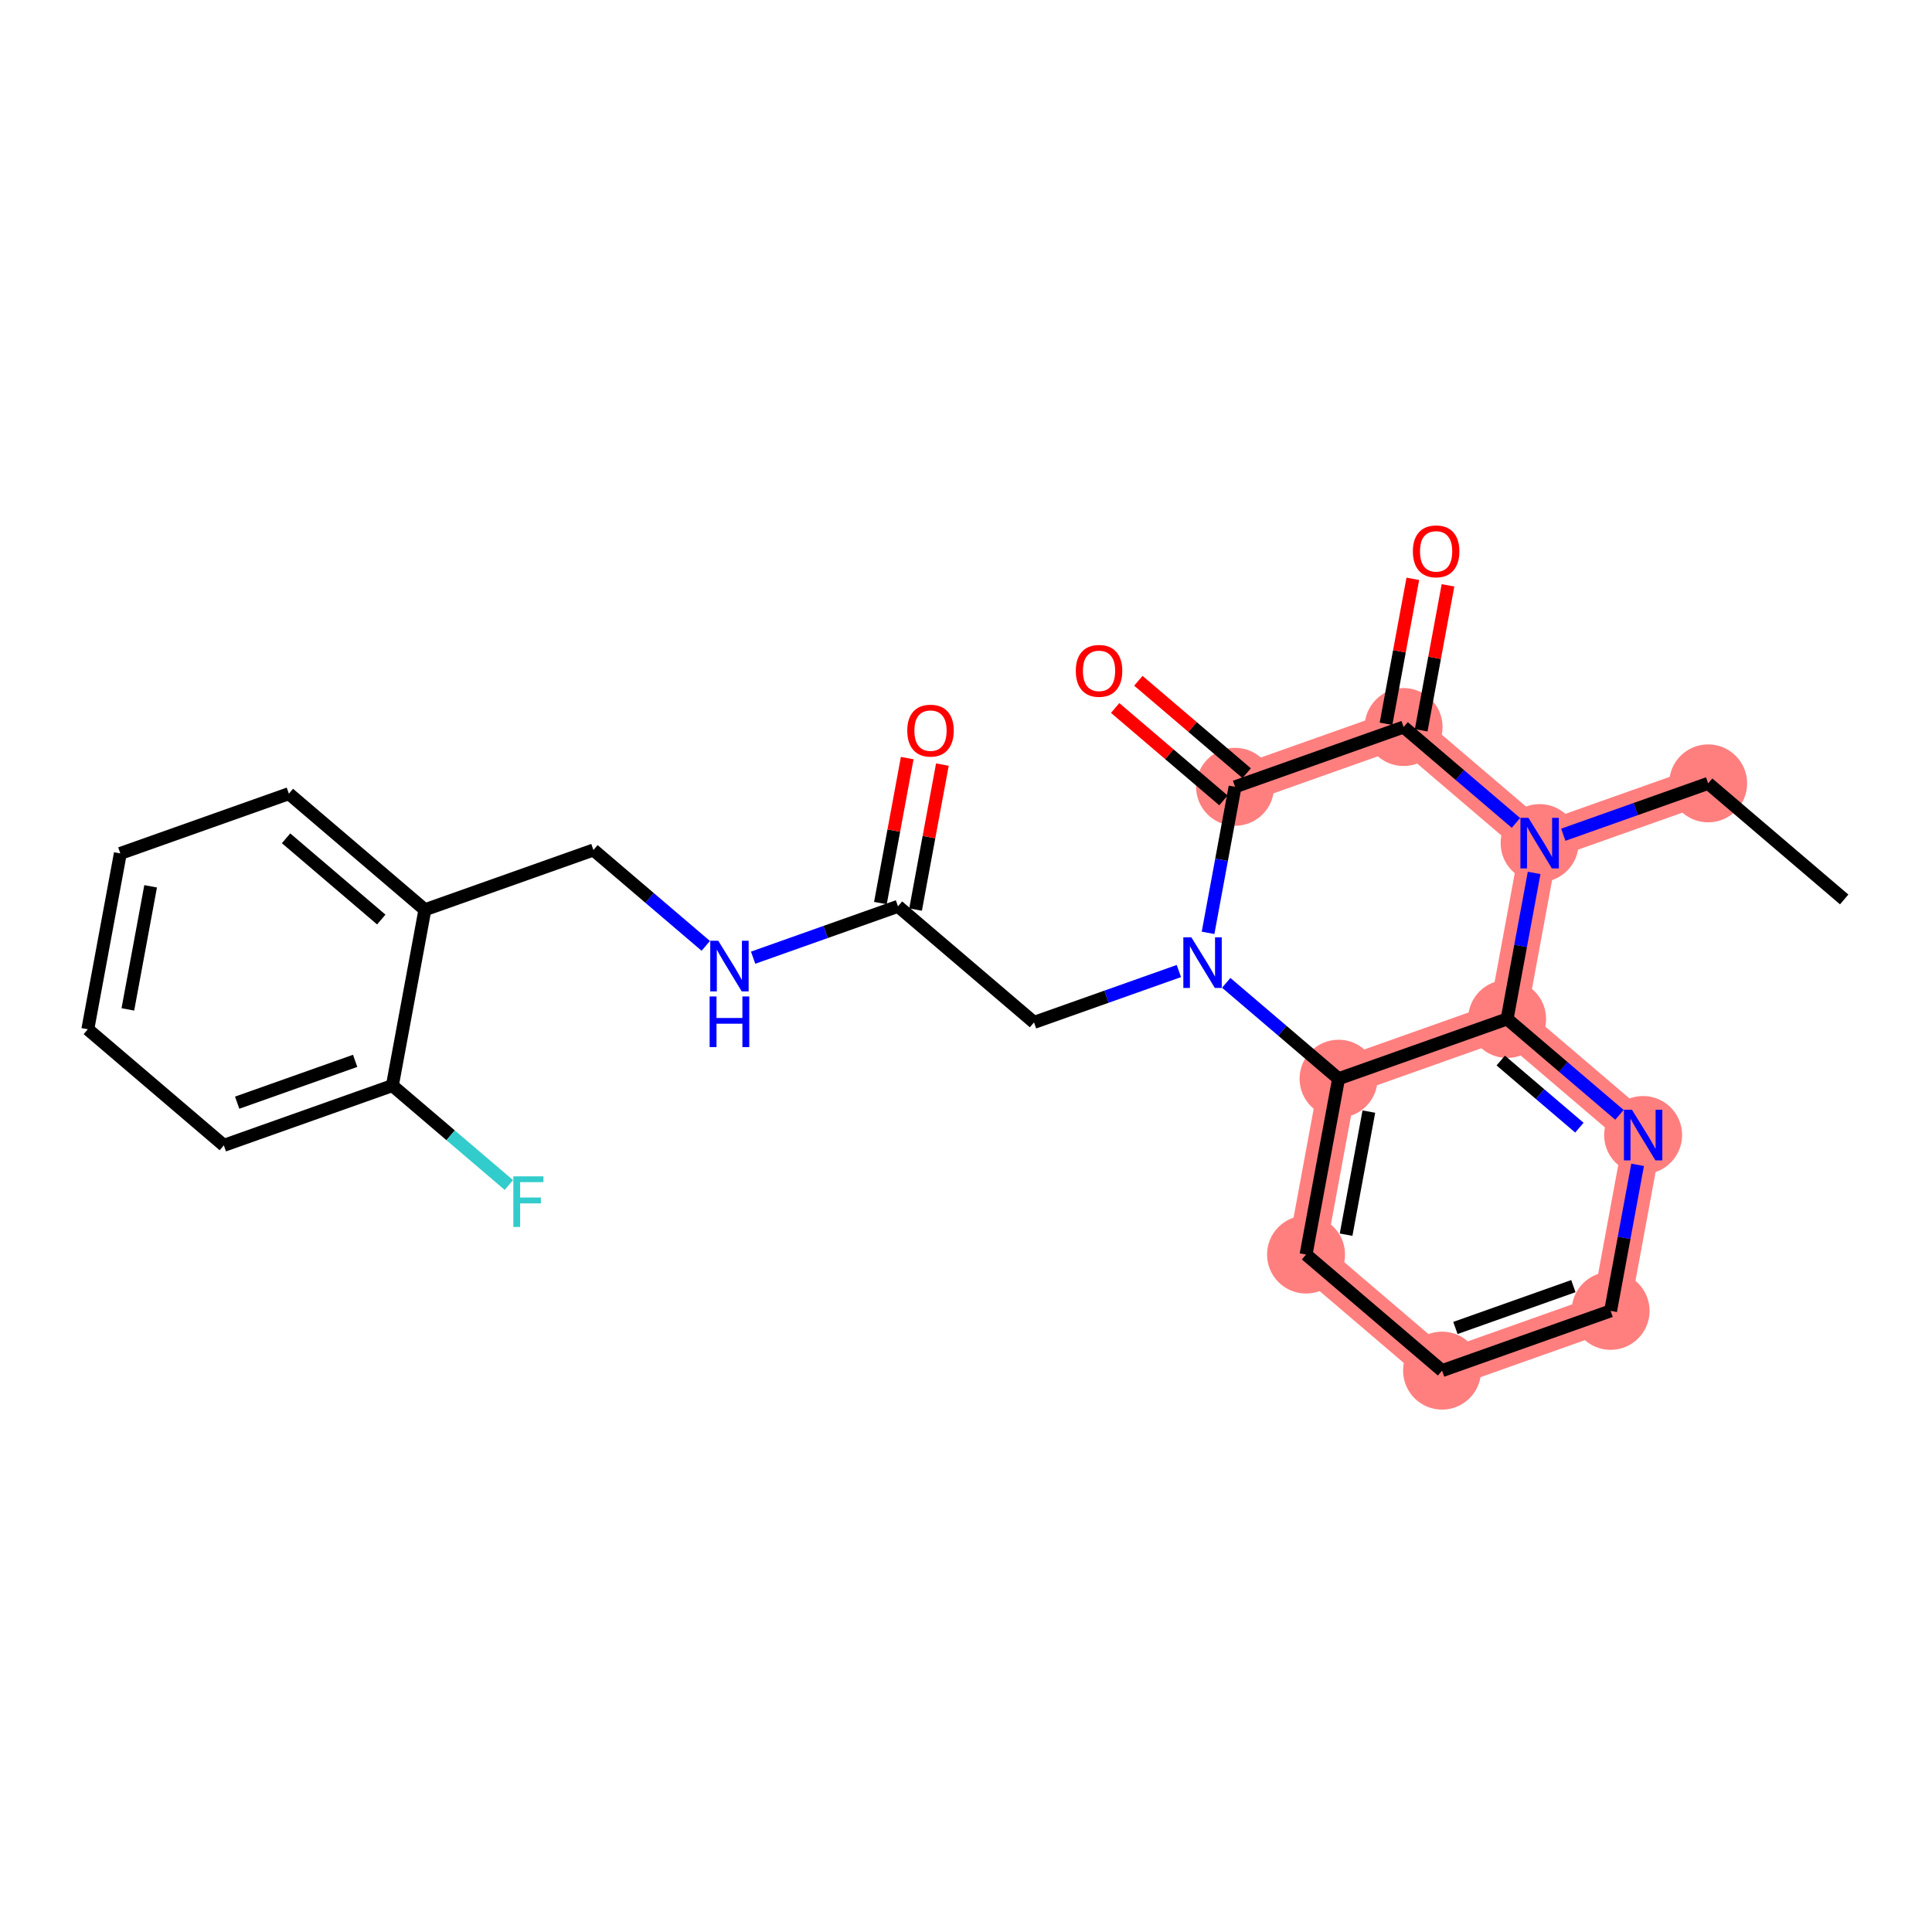 <?xml version='1.0' encoding='iso-8859-1'?>
<svg version='1.1' baseProfile='full'
              xmlns='http://www.w3.org/2000/svg'
                      xmlns:rdkit='http://www.rdkit.org/xml'
                      xmlns:xlink='http://www.w3.org/1999/xlink'
                  xml:space='preserve'
width='300px' height='300px' viewBox='0 0 300 300'>
<!-- END OF HEADER -->
<rect style='opacity:1.0;fill:#FFFFFF;stroke:none' width='300' height='300' x='0' y='0'> </rect>
<rect style='opacity:1.0;fill:#FFFFFF;stroke:none' width='300' height='300' x='0' y='0'> </rect>
<path d='M 265.242,121.641 L 239.072,130.92' style='fill:none;fill-rule:evenodd;stroke:#FF7F7F;stroke-width:5.9px;stroke-linecap:butt;stroke-linejoin:miter;stroke-opacity:1' />
<path d='M 239.072,130.92 L 217.951,112.895' style='fill:none;fill-rule:evenodd;stroke:#FF7F7F;stroke-width:5.9px;stroke-linecap:butt;stroke-linejoin:miter;stroke-opacity:1' />
<path d='M 239.072,130.92 L 234.023,158.224' style='fill:none;fill-rule:evenodd;stroke:#FF7F7F;stroke-width:5.9px;stroke-linecap:butt;stroke-linejoin:miter;stroke-opacity:1' />
<path d='M 217.951,112.895 L 191.78,122.174' style='fill:none;fill-rule:evenodd;stroke:#FF7F7F;stroke-width:5.9px;stroke-linecap:butt;stroke-linejoin:miter;stroke-opacity:1' />
<path d='M 207.852,167.503 L 202.803,194.807' style='fill:none;fill-rule:evenodd;stroke:#FF7F7F;stroke-width:5.9px;stroke-linecap:butt;stroke-linejoin:miter;stroke-opacity:1' />
<path d='M 207.852,167.503 L 234.023,158.224' style='fill:none;fill-rule:evenodd;stroke:#FF7F7F;stroke-width:5.9px;stroke-linecap:butt;stroke-linejoin:miter;stroke-opacity:1' />
<path d='M 202.803,194.807 L 223.924,212.831' style='fill:none;fill-rule:evenodd;stroke:#FF7F7F;stroke-width:5.9px;stroke-linecap:butt;stroke-linejoin:miter;stroke-opacity:1' />
<path d='M 223.924,212.831 L 250.095,203.552' style='fill:none;fill-rule:evenodd;stroke:#FF7F7F;stroke-width:5.9px;stroke-linecap:butt;stroke-linejoin:miter;stroke-opacity:1' />
<path d='M 250.095,203.552 L 255.144,176.249' style='fill:none;fill-rule:evenodd;stroke:#FF7F7F;stroke-width:5.9px;stroke-linecap:butt;stroke-linejoin:miter;stroke-opacity:1' />
<path d='M 255.144,176.249 L 234.023,158.224' style='fill:none;fill-rule:evenodd;stroke:#FF7F7F;stroke-width:5.9px;stroke-linecap:butt;stroke-linejoin:miter;stroke-opacity:1' />
<ellipse cx='265.242' cy='121.641' rx='5.553' ry='5.553'  style='fill:#FF7F7F;fill-rule:evenodd;stroke:#FF7F7F;stroke-width:1.0px;stroke-linecap:butt;stroke-linejoin:miter;stroke-opacity:1' />
<ellipse cx='239.072' cy='130.92' rx='5.553' ry='5.56'  style='fill:#FF7F7F;fill-rule:evenodd;stroke:#FF7F7F;stroke-width:1.0px;stroke-linecap:butt;stroke-linejoin:miter;stroke-opacity:1' />
<ellipse cx='217.951' cy='112.895' rx='5.553' ry='5.553'  style='fill:#FF7F7F;fill-rule:evenodd;stroke:#FF7F7F;stroke-width:1.0px;stroke-linecap:butt;stroke-linejoin:miter;stroke-opacity:1' />
<ellipse cx='191.78' cy='122.174' rx='5.553' ry='5.553'  style='fill:#FF7F7F;fill-rule:evenodd;stroke:#FF7F7F;stroke-width:1.0px;stroke-linecap:butt;stroke-linejoin:miter;stroke-opacity:1' />
<ellipse cx='207.852' cy='167.503' rx='5.553' ry='5.553'  style='fill:#FF7F7F;fill-rule:evenodd;stroke:#FF7F7F;stroke-width:1.0px;stroke-linecap:butt;stroke-linejoin:miter;stroke-opacity:1' />
<ellipse cx='202.803' cy='194.807' rx='5.553' ry='5.553'  style='fill:#FF7F7F;fill-rule:evenodd;stroke:#FF7F7F;stroke-width:1.0px;stroke-linecap:butt;stroke-linejoin:miter;stroke-opacity:1' />
<ellipse cx='223.924' cy='212.831' rx='5.553' ry='5.553'  style='fill:#FF7F7F;fill-rule:evenodd;stroke:#FF7F7F;stroke-width:1.0px;stroke-linecap:butt;stroke-linejoin:miter;stroke-opacity:1' />
<ellipse cx='250.095' cy='203.552' rx='5.553' ry='5.553'  style='fill:#FF7F7F;fill-rule:evenodd;stroke:#FF7F7F;stroke-width:1.0px;stroke-linecap:butt;stroke-linejoin:miter;stroke-opacity:1' />
<ellipse cx='255.144' cy='176.249' rx='5.553' ry='5.56'  style='fill:#FF7F7F;fill-rule:evenodd;stroke:#FF7F7F;stroke-width:1.0px;stroke-linecap:butt;stroke-linejoin:miter;stroke-opacity:1' />
<ellipse cx='234.023' cy='158.224' rx='5.553' ry='5.553'  style='fill:#FF7F7F;fill-rule:evenodd;stroke:#FF7F7F;stroke-width:1.0px;stroke-linecap:butt;stroke-linejoin:miter;stroke-opacity:1' />
<path class='bond-0 atom-0 atom-1' d='M 286.364,139.666 L 265.242,121.641' style='fill:none;fill-rule:evenodd;stroke:#000000;stroke-width:2.0px;stroke-linecap:butt;stroke-linejoin:miter;stroke-opacity:1' />
<path class='bond-1 atom-1 atom-2' d='M 265.242,121.641 L 253.995,125.629' style='fill:none;fill-rule:evenodd;stroke:#000000;stroke-width:2.0px;stroke-linecap:butt;stroke-linejoin:miter;stroke-opacity:1' />
<path class='bond-1 atom-1 atom-2' d='M 253.995,125.629 L 242.748,129.616' style='fill:none;fill-rule:evenodd;stroke:#0000FF;stroke-width:2.0px;stroke-linecap:butt;stroke-linejoin:miter;stroke-opacity:1' />
<path class='bond-2 atom-2 atom-3' d='M 235.396,127.783 L 226.673,120.339' style='fill:none;fill-rule:evenodd;stroke:#0000FF;stroke-width:2.0px;stroke-linecap:butt;stroke-linejoin:miter;stroke-opacity:1' />
<path class='bond-2 atom-2 atom-3' d='M 226.673,120.339 L 217.951,112.895' style='fill:none;fill-rule:evenodd;stroke:#000000;stroke-width:2.0px;stroke-linecap:butt;stroke-linejoin:miter;stroke-opacity:1' />
<path class='bond-25 atom-25 atom-2' d='M 234.023,158.224 L 236.12,146.885' style='fill:none;fill-rule:evenodd;stroke:#000000;stroke-width:2.0px;stroke-linecap:butt;stroke-linejoin:miter;stroke-opacity:1' />
<path class='bond-25 atom-25 atom-2' d='M 236.12,146.885 L 238.217,135.546' style='fill:none;fill-rule:evenodd;stroke:#0000FF;stroke-width:2.0px;stroke-linecap:butt;stroke-linejoin:miter;stroke-opacity:1' />
<path class='bond-3 atom-3 atom-4' d='M 220.681,113.4 L 222.763,102.144' style='fill:none;fill-rule:evenodd;stroke:#000000;stroke-width:2.0px;stroke-linecap:butt;stroke-linejoin:miter;stroke-opacity:1' />
<path class='bond-3 atom-3 atom-4' d='M 222.763,102.144 L 224.844,90.889' style='fill:none;fill-rule:evenodd;stroke:#FF0000;stroke-width:2.0px;stroke-linecap:butt;stroke-linejoin:miter;stroke-opacity:1' />
<path class='bond-3 atom-3 atom-4' d='M 215.22,112.39 L 217.302,101.135' style='fill:none;fill-rule:evenodd;stroke:#000000;stroke-width:2.0px;stroke-linecap:butt;stroke-linejoin:miter;stroke-opacity:1' />
<path class='bond-3 atom-3 atom-4' d='M 217.302,101.135 L 219.383,89.879' style='fill:none;fill-rule:evenodd;stroke:#FF0000;stroke-width:2.0px;stroke-linecap:butt;stroke-linejoin:miter;stroke-opacity:1' />
<path class='bond-4 atom-3 atom-5' d='M 217.951,112.895 L 191.78,122.174' style='fill:none;fill-rule:evenodd;stroke:#000000;stroke-width:2.0px;stroke-linecap:butt;stroke-linejoin:miter;stroke-opacity:1' />
<path class='bond-5 atom-5 atom-6' d='M 193.583,120.062 L 185.174,112.886' style='fill:none;fill-rule:evenodd;stroke:#000000;stroke-width:2.0px;stroke-linecap:butt;stroke-linejoin:miter;stroke-opacity:1' />
<path class='bond-5 atom-5 atom-6' d='M 185.174,112.886 L 176.765,105.71' style='fill:none;fill-rule:evenodd;stroke:#FF0000;stroke-width:2.0px;stroke-linecap:butt;stroke-linejoin:miter;stroke-opacity:1' />
<path class='bond-5 atom-5 atom-6' d='M 189.978,124.286 L 181.569,117.111' style='fill:none;fill-rule:evenodd;stroke:#000000;stroke-width:2.0px;stroke-linecap:butt;stroke-linejoin:miter;stroke-opacity:1' />
<path class='bond-5 atom-5 atom-6' d='M 181.569,117.111 L 173.161,109.935' style='fill:none;fill-rule:evenodd;stroke:#FF0000;stroke-width:2.0px;stroke-linecap:butt;stroke-linejoin:miter;stroke-opacity:1' />
<path class='bond-6 atom-5 atom-7' d='M 191.78,122.174 L 189.683,133.513' style='fill:none;fill-rule:evenodd;stroke:#000000;stroke-width:2.0px;stroke-linecap:butt;stroke-linejoin:miter;stroke-opacity:1' />
<path class='bond-6 atom-5 atom-7' d='M 189.683,133.513 L 187.587,144.852' style='fill:none;fill-rule:evenodd;stroke:#0000FF;stroke-width:2.0px;stroke-linecap:butt;stroke-linejoin:miter;stroke-opacity:1' />
<path class='bond-7 atom-7 atom-8' d='M 183.055,150.782 L 171.808,154.769' style='fill:none;fill-rule:evenodd;stroke:#0000FF;stroke-width:2.0px;stroke-linecap:butt;stroke-linejoin:miter;stroke-opacity:1' />
<path class='bond-7 atom-7 atom-8' d='M 171.808,154.769 L 160.561,158.757' style='fill:none;fill-rule:evenodd;stroke:#000000;stroke-width:2.0px;stroke-linecap:butt;stroke-linejoin:miter;stroke-opacity:1' />
<path class='bond-19 atom-7 atom-20' d='M 190.407,152.616 L 199.13,160.059' style='fill:none;fill-rule:evenodd;stroke:#0000FF;stroke-width:2.0px;stroke-linecap:butt;stroke-linejoin:miter;stroke-opacity:1' />
<path class='bond-19 atom-7 atom-20' d='M 199.13,160.059 L 207.852,167.503' style='fill:none;fill-rule:evenodd;stroke:#000000;stroke-width:2.0px;stroke-linecap:butt;stroke-linejoin:miter;stroke-opacity:1' />
<path class='bond-8 atom-8 atom-9' d='M 160.561,158.757 L 139.439,140.733' style='fill:none;fill-rule:evenodd;stroke:#000000;stroke-width:2.0px;stroke-linecap:butt;stroke-linejoin:miter;stroke-opacity:1' />
<path class='bond-9 atom-9 atom-10' d='M 142.17,141.237 L 144.251,129.982' style='fill:none;fill-rule:evenodd;stroke:#000000;stroke-width:2.0px;stroke-linecap:butt;stroke-linejoin:miter;stroke-opacity:1' />
<path class='bond-9 atom-9 atom-10' d='M 144.251,129.982 L 146.333,118.726' style='fill:none;fill-rule:evenodd;stroke:#FF0000;stroke-width:2.0px;stroke-linecap:butt;stroke-linejoin:miter;stroke-opacity:1' />
<path class='bond-9 atom-9 atom-10' d='M 136.709,140.228 L 138.791,128.972' style='fill:none;fill-rule:evenodd;stroke:#000000;stroke-width:2.0px;stroke-linecap:butt;stroke-linejoin:miter;stroke-opacity:1' />
<path class='bond-9 atom-9 atom-10' d='M 138.791,128.972 L 140.872,117.716' style='fill:none;fill-rule:evenodd;stroke:#FF0000;stroke-width:2.0px;stroke-linecap:butt;stroke-linejoin:miter;stroke-opacity:1' />
<path class='bond-10 atom-9 atom-11' d='M 139.439,140.733 L 128.192,144.72' style='fill:none;fill-rule:evenodd;stroke:#000000;stroke-width:2.0px;stroke-linecap:butt;stroke-linejoin:miter;stroke-opacity:1' />
<path class='bond-10 atom-9 atom-11' d='M 128.192,144.72 L 116.945,148.708' style='fill:none;fill-rule:evenodd;stroke:#0000FF;stroke-width:2.0px;stroke-linecap:butt;stroke-linejoin:miter;stroke-opacity:1' />
<path class='bond-11 atom-11 atom-12' d='M 109.593,146.874 L 100.87,139.431' style='fill:none;fill-rule:evenodd;stroke:#0000FF;stroke-width:2.0px;stroke-linecap:butt;stroke-linejoin:miter;stroke-opacity:1' />
<path class='bond-11 atom-11 atom-12' d='M 100.87,139.431 L 92.148,131.987' style='fill:none;fill-rule:evenodd;stroke:#000000;stroke-width:2.0px;stroke-linecap:butt;stroke-linejoin:miter;stroke-opacity:1' />
<path class='bond-12 atom-12 atom-13' d='M 92.148,131.987 L 65.977,141.266' style='fill:none;fill-rule:evenodd;stroke:#000000;stroke-width:2.0px;stroke-linecap:butt;stroke-linejoin:miter;stroke-opacity:1' />
<path class='bond-13 atom-13 atom-14' d='M 65.977,141.266 L 44.856,123.241' style='fill:none;fill-rule:evenodd;stroke:#000000;stroke-width:2.0px;stroke-linecap:butt;stroke-linejoin:miter;stroke-opacity:1' />
<path class='bond-13 atom-13 atom-14' d='M 59.204,142.787 L 44.419,130.169' style='fill:none;fill-rule:evenodd;stroke:#000000;stroke-width:2.0px;stroke-linecap:butt;stroke-linejoin:miter;stroke-opacity:1' />
<path class='bond-26 atom-18 atom-13' d='M 60.928,168.57 L 65.977,141.266' style='fill:none;fill-rule:evenodd;stroke:#000000;stroke-width:2.0px;stroke-linecap:butt;stroke-linejoin:miter;stroke-opacity:1' />
<path class='bond-14 atom-14 atom-15' d='M 44.856,123.241 L 18.686,132.52' style='fill:none;fill-rule:evenodd;stroke:#000000;stroke-width:2.0px;stroke-linecap:butt;stroke-linejoin:miter;stroke-opacity:1' />
<path class='bond-15 atom-15 atom-16' d='M 18.686,132.52 L 13.636,159.824' style='fill:none;fill-rule:evenodd;stroke:#000000;stroke-width:2.0px;stroke-linecap:butt;stroke-linejoin:miter;stroke-opacity:1' />
<path class='bond-15 atom-15 atom-16' d='M 23.389,137.626 L 19.855,156.739' style='fill:none;fill-rule:evenodd;stroke:#000000;stroke-width:2.0px;stroke-linecap:butt;stroke-linejoin:miter;stroke-opacity:1' />
<path class='bond-16 atom-16 atom-17' d='M 13.636,159.824 L 34.758,177.849' style='fill:none;fill-rule:evenodd;stroke:#000000;stroke-width:2.0px;stroke-linecap:butt;stroke-linejoin:miter;stroke-opacity:1' />
<path class='bond-17 atom-17 atom-18' d='M 34.758,177.849 L 60.928,168.57' style='fill:none;fill-rule:evenodd;stroke:#000000;stroke-width:2.0px;stroke-linecap:butt;stroke-linejoin:miter;stroke-opacity:1' />
<path class='bond-17 atom-17 atom-18' d='M 36.827,171.223 L 55.147,164.728' style='fill:none;fill-rule:evenodd;stroke:#000000;stroke-width:2.0px;stroke-linecap:butt;stroke-linejoin:miter;stroke-opacity:1' />
<path class='bond-18 atom-18 atom-19' d='M 60.928,168.57 L 69.972,176.288' style='fill:none;fill-rule:evenodd;stroke:#000000;stroke-width:2.0px;stroke-linecap:butt;stroke-linejoin:miter;stroke-opacity:1' />
<path class='bond-18 atom-18 atom-19' d='M 69.972,176.288 L 79.017,184.007' style='fill:none;fill-rule:evenodd;stroke:#33CCCC;stroke-width:2.0px;stroke-linecap:butt;stroke-linejoin:miter;stroke-opacity:1' />
<path class='bond-20 atom-20 atom-21' d='M 207.852,167.503 L 202.803,194.807' style='fill:none;fill-rule:evenodd;stroke:#000000;stroke-width:2.0px;stroke-linecap:butt;stroke-linejoin:miter;stroke-opacity:1' />
<path class='bond-20 atom-20 atom-21' d='M 212.556,172.608 L 209.021,191.721' style='fill:none;fill-rule:evenodd;stroke:#000000;stroke-width:2.0px;stroke-linecap:butt;stroke-linejoin:miter;stroke-opacity:1' />
<path class='bond-27 atom-25 atom-20' d='M 234.023,158.224 L 207.852,167.503' style='fill:none;fill-rule:evenodd;stroke:#000000;stroke-width:2.0px;stroke-linecap:butt;stroke-linejoin:miter;stroke-opacity:1' />
<path class='bond-21 atom-21 atom-22' d='M 202.803,194.807 L 223.924,212.831' style='fill:none;fill-rule:evenodd;stroke:#000000;stroke-width:2.0px;stroke-linecap:butt;stroke-linejoin:miter;stroke-opacity:1' />
<path class='bond-22 atom-22 atom-23' d='M 223.924,212.831 L 250.095,203.552' style='fill:none;fill-rule:evenodd;stroke:#000000;stroke-width:2.0px;stroke-linecap:butt;stroke-linejoin:miter;stroke-opacity:1' />
<path class='bond-22 atom-22 atom-23' d='M 225.994,206.206 L 244.313,199.71' style='fill:none;fill-rule:evenodd;stroke:#000000;stroke-width:2.0px;stroke-linecap:butt;stroke-linejoin:miter;stroke-opacity:1' />
<path class='bond-23 atom-23 atom-24' d='M 250.095,203.552 L 252.192,192.213' style='fill:none;fill-rule:evenodd;stroke:#000000;stroke-width:2.0px;stroke-linecap:butt;stroke-linejoin:miter;stroke-opacity:1' />
<path class='bond-23 atom-23 atom-24' d='M 252.192,192.213 L 254.288,180.874' style='fill:none;fill-rule:evenodd;stroke:#0000FF;stroke-width:2.0px;stroke-linecap:butt;stroke-linejoin:miter;stroke-opacity:1' />
<path class='bond-24 atom-24 atom-25' d='M 251.468,173.111 L 242.745,165.667' style='fill:none;fill-rule:evenodd;stroke:#0000FF;stroke-width:2.0px;stroke-linecap:butt;stroke-linejoin:miter;stroke-opacity:1' />
<path class='bond-24 atom-24 atom-25' d='M 242.745,165.667 L 234.023,158.224' style='fill:none;fill-rule:evenodd;stroke:#000000;stroke-width:2.0px;stroke-linecap:butt;stroke-linejoin:miter;stroke-opacity:1' />
<path class='bond-24 atom-24 atom-25' d='M 245.246,175.102 L 239.14,169.892' style='fill:none;fill-rule:evenodd;stroke:#0000FF;stroke-width:2.0px;stroke-linecap:butt;stroke-linejoin:miter;stroke-opacity:1' />
<path class='bond-24 atom-24 atom-25' d='M 239.14,169.892 L 233.034,164.681' style='fill:none;fill-rule:evenodd;stroke:#000000;stroke-width:2.0px;stroke-linecap:butt;stroke-linejoin:miter;stroke-opacity:1' />
<path  class='atom-2' d='M 237.334 126.988
L 239.911 131.153
Q 240.166 131.564, 240.577 132.308
Q 240.988 133.052, 241.01 133.097
L 241.01 126.988
L 242.054 126.988
L 242.054 134.852
L 240.977 134.852
L 238.211 130.298
Q 237.889 129.765, 237.545 129.154
Q 237.212 128.543, 237.112 128.354
L 237.112 134.852
L 236.09 134.852
L 236.09 126.988
L 237.334 126.988
' fill='#0000FF'/>
<path  class='atom-4' d='M 219.39 85.614
Q 219.39 83.725, 220.323 82.67
Q 221.256 81.615, 223 81.615
Q 224.744 81.615, 225.677 82.67
Q 226.61 83.725, 226.61 85.614
Q 226.61 87.524, 225.666 88.612
Q 224.722 89.69, 223 89.69
Q 221.267 89.69, 220.323 88.612
Q 219.39 87.535, 219.39 85.614
M 223 88.801
Q 224.2 88.801, 224.844 88.001
Q 225.499 87.191, 225.499 85.614
Q 225.499 84.07, 224.844 83.292
Q 224.2 82.504, 223 82.504
Q 221.801 82.504, 221.145 83.281
Q 220.501 84.059, 220.501 85.614
Q 220.501 87.202, 221.145 88.001
Q 221.801 88.801, 223 88.801
' fill='#FF0000'/>
<path  class='atom-6' d='M 167.049 104.172
Q 167.049 102.284, 167.982 101.229
Q 168.915 100.173, 170.659 100.173
Q 172.403 100.173, 173.336 101.229
Q 174.269 102.284, 174.269 104.172
Q 174.269 106.082, 173.325 107.171
Q 172.381 108.248, 170.659 108.248
Q 168.927 108.248, 167.982 107.171
Q 167.049 106.093, 167.049 104.172
M 170.659 107.359
Q 171.859 107.359, 172.503 106.56
Q 173.158 105.749, 173.158 104.172
Q 173.158 102.628, 172.503 101.851
Q 171.859 101.062, 170.659 101.062
Q 169.46 101.062, 168.804 101.839
Q 168.16 102.617, 168.16 104.172
Q 168.16 105.76, 168.804 106.56
Q 169.46 107.359, 170.659 107.359
' fill='#FF0000'/>
<path  class='atom-7' d='M 184.993 145.546
L 187.57 149.711
Q 187.825 150.122, 188.236 150.867
Q 188.647 151.611, 188.669 151.655
L 188.669 145.546
L 189.713 145.546
L 189.713 153.41
L 188.636 153.41
L 185.87 148.856
Q 185.548 148.323, 185.204 147.712
Q 184.871 147.101, 184.771 146.913
L 184.771 153.41
L 183.749 153.41
L 183.749 145.546
L 184.993 145.546
' fill='#0000FF'/>
<path  class='atom-10' d='M 140.879 113.451
Q 140.879 111.563, 141.812 110.508
Q 142.745 109.453, 144.489 109.453
Q 146.232 109.453, 147.165 110.508
Q 148.098 111.563, 148.098 113.451
Q 148.098 115.361, 147.154 116.45
Q 146.21 117.527, 144.489 117.527
Q 142.756 117.527, 141.812 116.45
Q 140.879 115.372, 140.879 113.451
M 144.489 116.639
Q 145.688 116.639, 146.332 115.839
Q 146.988 115.028, 146.988 113.451
Q 146.988 111.907, 146.332 111.13
Q 145.688 110.341, 144.489 110.341
Q 143.289 110.341, 142.634 111.119
Q 141.99 111.896, 141.99 113.451
Q 141.99 115.039, 142.634 115.839
Q 143.289 116.639, 144.489 116.639
' fill='#FF0000'/>
<path  class='atom-11' d='M 111.531 146.08
L 114.108 150.245
Q 114.363 150.656, 114.774 151.4
Q 115.185 152.144, 115.207 152.189
L 115.207 146.08
L 116.251 146.08
L 116.251 153.943
L 115.174 153.943
L 112.408 149.39
Q 112.086 148.857, 111.742 148.246
Q 111.409 147.635, 111.309 147.446
L 111.309 153.943
L 110.287 153.943
L 110.287 146.08
L 111.531 146.08
' fill='#0000FF'/>
<path  class='atom-11' d='M 110.192 154.73
L 111.259 154.73
L 111.259 158.073
L 115.279 158.073
L 115.279 154.73
L 116.346 154.73
L 116.346 162.593
L 115.279 162.593
L 115.279 158.961
L 111.259 158.961
L 111.259 162.593
L 110.192 162.593
L 110.192 154.73
' fill='#0000FF'/>
<path  class='atom-19' d='M 79.711 182.663
L 84.387 182.663
L 84.387 183.563
L 80.766 183.563
L 80.766 185.95
L 83.987 185.95
L 83.987 186.861
L 80.766 186.861
L 80.766 190.526
L 79.711 190.526
L 79.711 182.663
' fill='#33CCCC'/>
<path  class='atom-24' d='M 253.406 172.317
L 255.982 176.482
Q 256.238 176.893, 256.649 177.637
Q 257.06 178.381, 257.082 178.425
L 257.082 172.317
L 258.126 172.317
L 258.126 180.18
L 257.049 180.18
L 254.283 175.627
Q 253.961 175.093, 253.617 174.483
Q 253.284 173.872, 253.184 173.683
L 253.184 180.18
L 252.162 180.18
L 252.162 172.317
L 253.406 172.317
' fill='#0000FF'/>
</svg>
